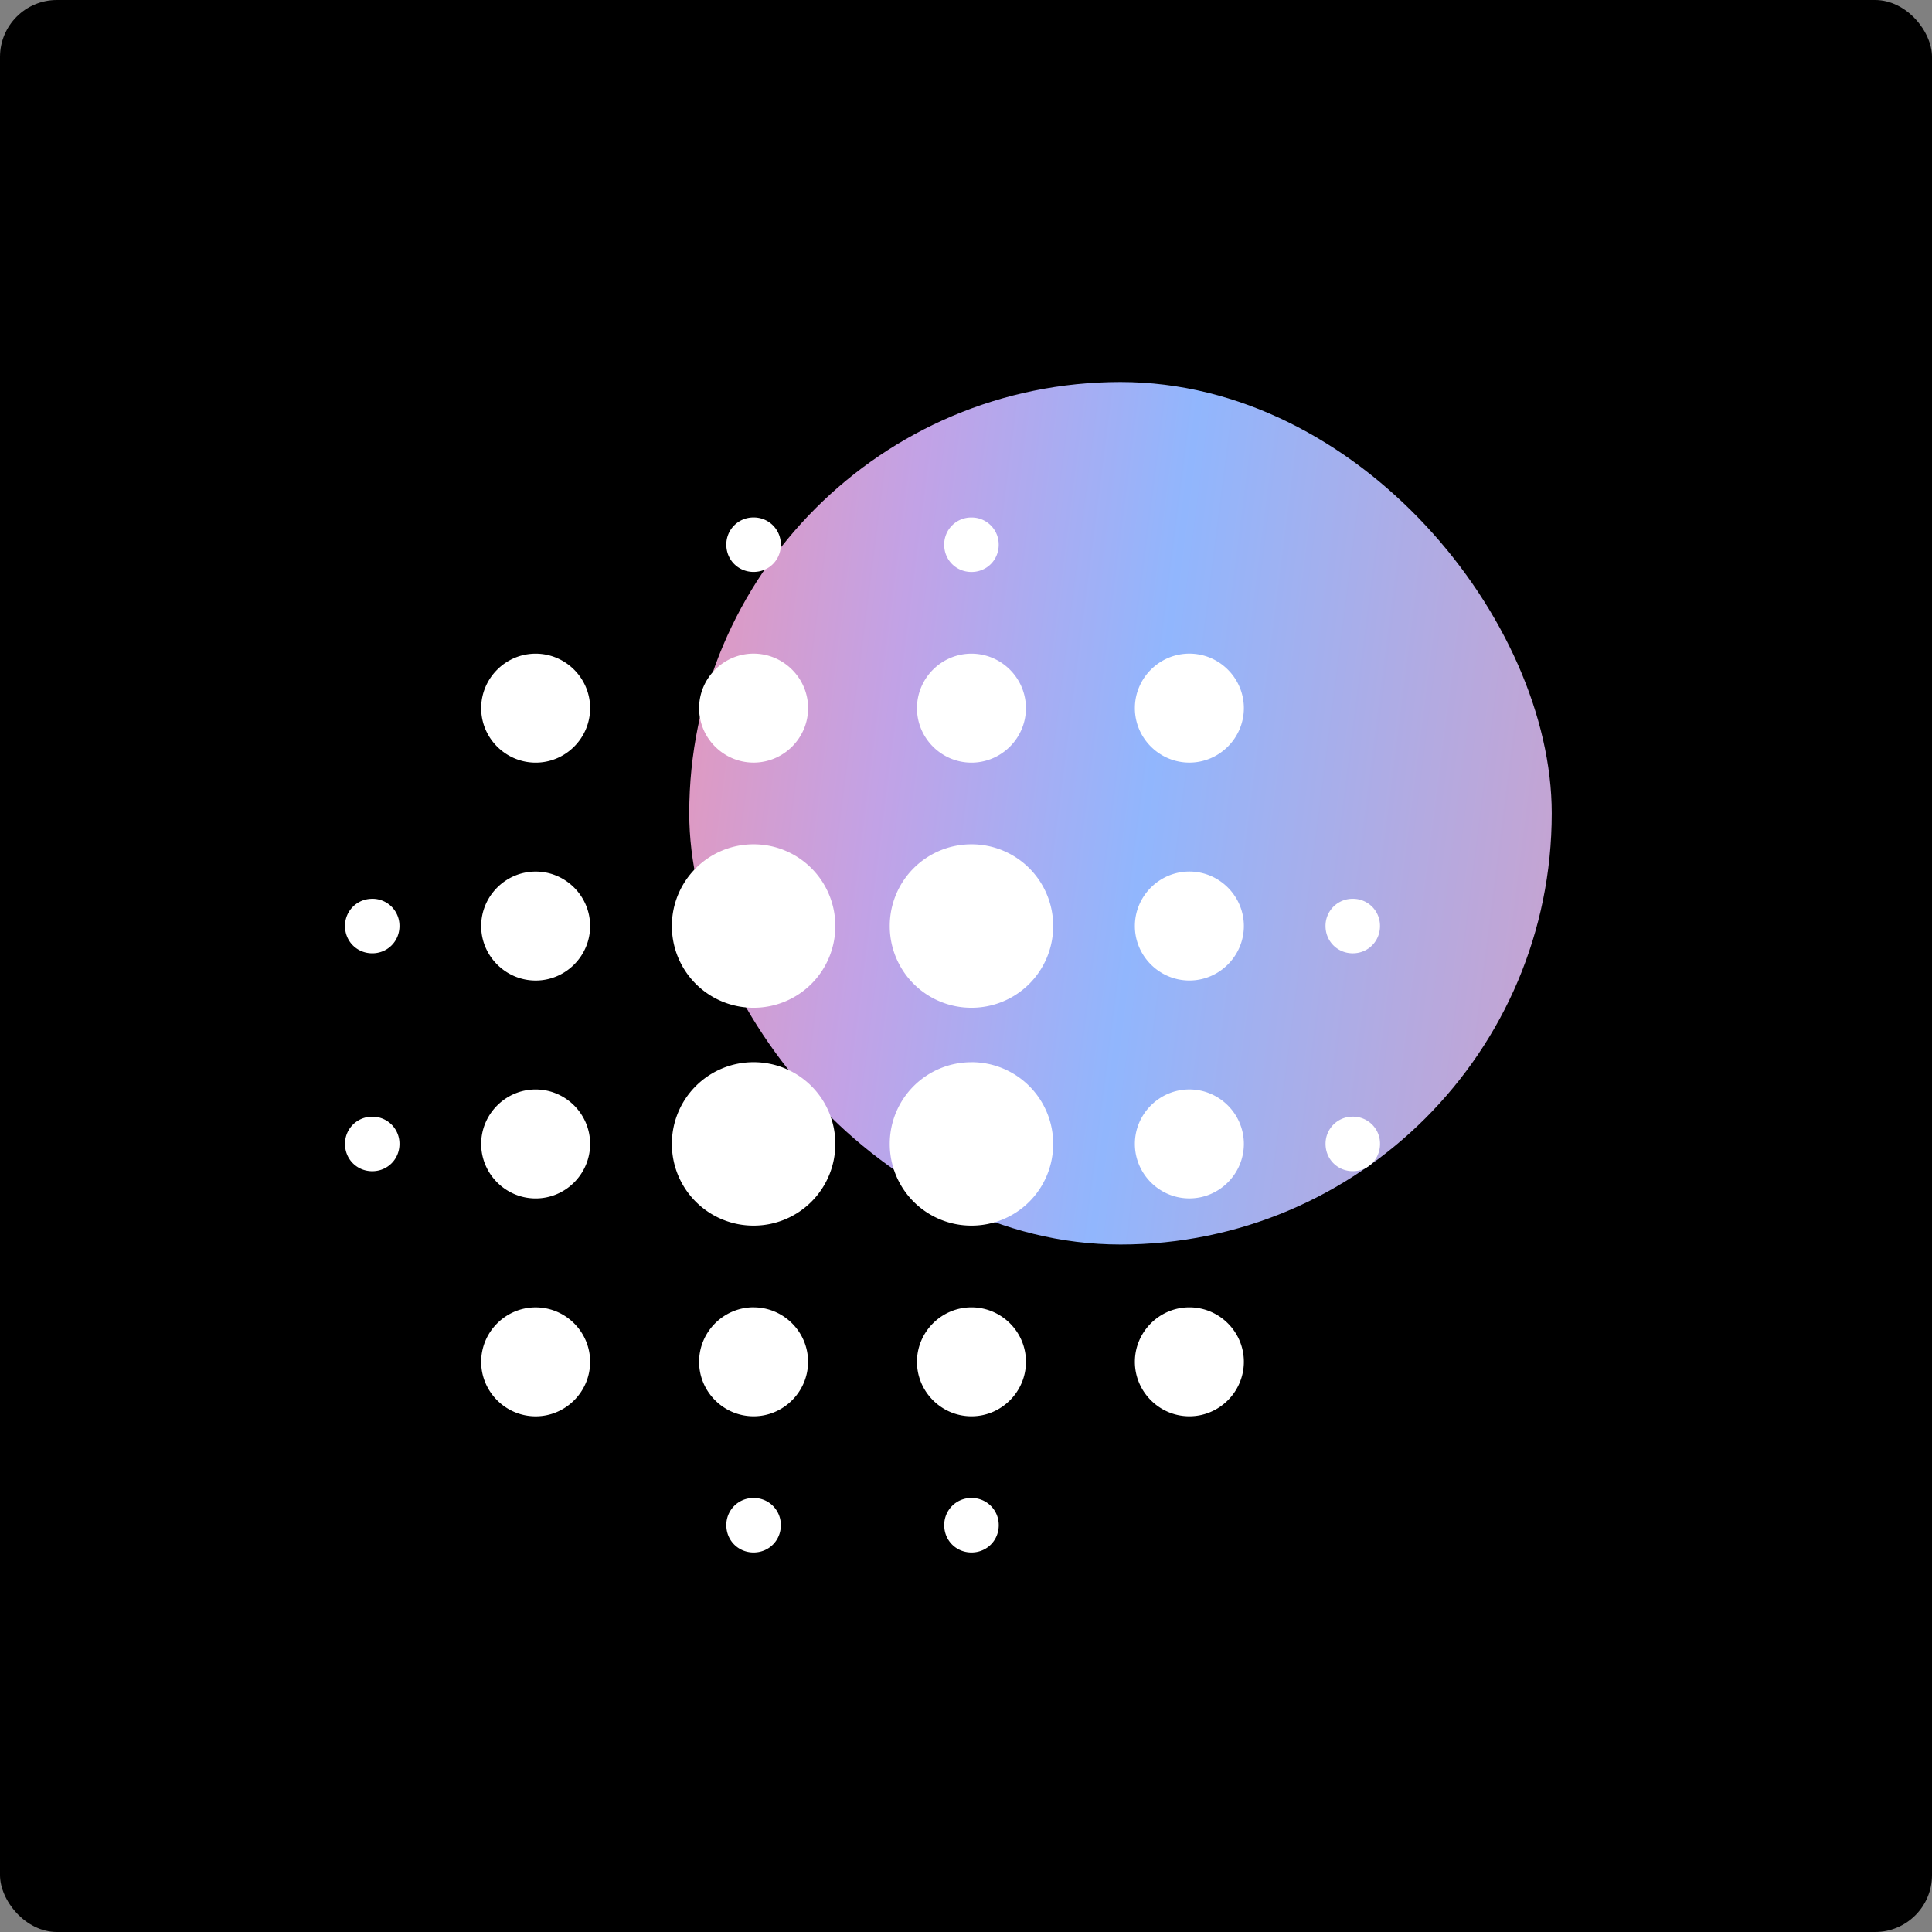 <svg width="56" height="56" viewBox="0 0 56 56" fill="none" xmlns="http://www.w3.org/2000/svg">
    <rect x="0" y="0" width="56" height="56" fill="#808080" stroke="none"/>
    <rect width="56" height="56" rx="1.65" fill="#000"/>
    <rect x="19.978" y="11.073" width="25" height="25" rx="12.5" fill="url(#9qqjhfgyva)"/>
    <path d="M15.526 31.579c-.868 0-1.579.71-1.579 1.579 0 .868.71 1.579 1.58 1.579.868 0 1.578-.71 1.578-1.58 0-.867-.71-1.578-1.579-1.578zm0 6.316c-.868 0-1.579.71-1.579 1.579 0 .868.71 1.579 1.58 1.579.868 0 1.578-.71 1.578-1.58 0-.868-.71-1.578-1.579-1.578zm0-12.632c-.868 0-1.579.71-1.579 1.58 0 .867.71 1.578 1.58 1.578.868 0 1.578-.71 1.578-1.579 0-.868-.71-1.579-1.579-1.579zm-4.736.79a.782.782 0 0 0-.79.79c0 .441.347.789.79.789.442 0 .789-.348.789-.79a.782.782 0 0 0-.79-.79zm4.736-7.106c-.868 0-1.579.71-1.579 1.58 0 .868.71 1.578 1.58 1.578.868 0 1.578-.71 1.578-1.579 0-.868-.71-1.579-1.579-1.579zm23.685 8.685c.442 0 .789-.348.789-.79a.782.782 0 0 0-.79-.79.782.782 0 0 0-.789.79c0 .442.347.79.79.79zm-11.053-5.527c.868 0 1.579-.71 1.579-1.579 0-.868-.71-1.579-1.58-1.579-.867 0-1.578.71-1.578 1.58 0 .868.71 1.578 1.579 1.578zm0-5.526c.442 0 .79-.347.79-.79a.782.782 0 0 0-.79-.789.782.782 0 0 0-.79.79c0 .442.348.789.79.789zm-17.369 15.79a.782.782 0 0 0-.789.789c0 .442.347.79.79.79.442 0 .789-.348.789-.79a.782.782 0 0 0-.79-.79zM21.843 43.42a.782.782 0 0 0-.79.79c0 .442.348.789.79.789.442 0 .79-.347.79-.79a.782.782 0 0 0-.79-.789zm0-26.842c.442 0 .79-.347.79-.79a.782.782 0 0 0-.79-.789.782.782 0 0 0-.79.79c0 .442.348.789.79.789zm0 5.526c.869 0 1.58-.71 1.58-1.579 0-.868-.712-1.579-1.58-1.579-.868 0-1.579.71-1.579 1.58 0 .868.71 1.578 1.58 1.578zm0 8.684a2.365 2.365 0 0 0-2.368 2.369 2.365 2.365 0 0 0 2.368 2.368 2.365 2.365 0 0 0 2.369-2.368 2.365 2.365 0 0 0-2.369-2.369zm12.632.79c-.869 0-1.58.71-1.58 1.579 0 .868.711 1.579 1.58 1.579.868 0 1.579-.71 1.579-1.58 0-.867-.71-1.578-1.58-1.578zm0 6.316c-.869 0-1.58.71-1.58 1.579 0 .868.711 1.579 1.58 1.579.868 0 1.579-.71 1.579-1.58 0-.868-.71-1.578-1.58-1.578zm0-12.632c-.869 0-1.58.71-1.58 1.58 0 .867.711 1.578 1.58 1.578.868 0 1.579-.71 1.579-1.579 0-.868-.71-1.579-1.58-1.579zm0-6.316c-.869 0-1.58.71-1.58 1.58 0 .868.711 1.578 1.58 1.578.868 0 1.579-.71 1.579-1.579 0-.868-.71-1.579-1.58-1.579zm4.737 13.421a.782.782 0 0 0-.79.79c0 .442.347.79.79.79.442 0 .789-.348.789-.79a.782.782 0 0 0-.79-.79zm-11.053 5.527c-.869 0-1.58.71-1.58 1.579 0 .868.712 1.579 1.58 1.579.868 0 1.579-.71 1.579-1.58 0-.868-.71-1.578-1.58-1.578zm0 5.526a.782.782 0 0 0-.79.79c0 .442.348.789.79.789.442 0 .79-.347.79-.79a.782.782 0 0 0-.79-.789zm-6.316-18.947a2.365 2.365 0 0 0-2.368 2.368 2.365 2.365 0 0 0 2.368 2.369 2.365 2.365 0 0 0 2.369-2.369 2.365 2.365 0 0 0-2.369-2.368zm0 13.42c-.868 0-1.579.711-1.579 1.58 0 .868.71 1.579 1.58 1.579.867 0 1.578-.71 1.578-1.58 0-.868-.71-1.578-1.579-1.578zm6.316-7.104a2.365 2.365 0 0 0-2.369 2.368 2.365 2.365 0 0 0 2.369 2.368 2.365 2.365 0 0 0 2.368-2.368 2.365 2.365 0 0 0-2.368-2.369zm0-6.316a2.365 2.365 0 0 0-2.369 2.368 2.365 2.365 0 0 0 2.369 2.369 2.365 2.365 0 0 0 2.368-2.369 2.365 2.365 0 0 0-2.368-2.368z" fill="#fff"/>
    <defs>
        <linearGradient id="9qqjhfgyva" x1="19.978" y1="11.073" x2="47.713" y2="14.607" gradientUnits="userSpaceOnUse">
            <stop stop-color="#E598BA"/>
            <stop offset=".25" stop-color="#C2A2E6"/>
            <stop offset=".526" stop-color="#91B6FD"/>
            <stop offset="1" stop-color="#CAA2CE"/>
        </linearGradient>
    </defs>
</svg>
